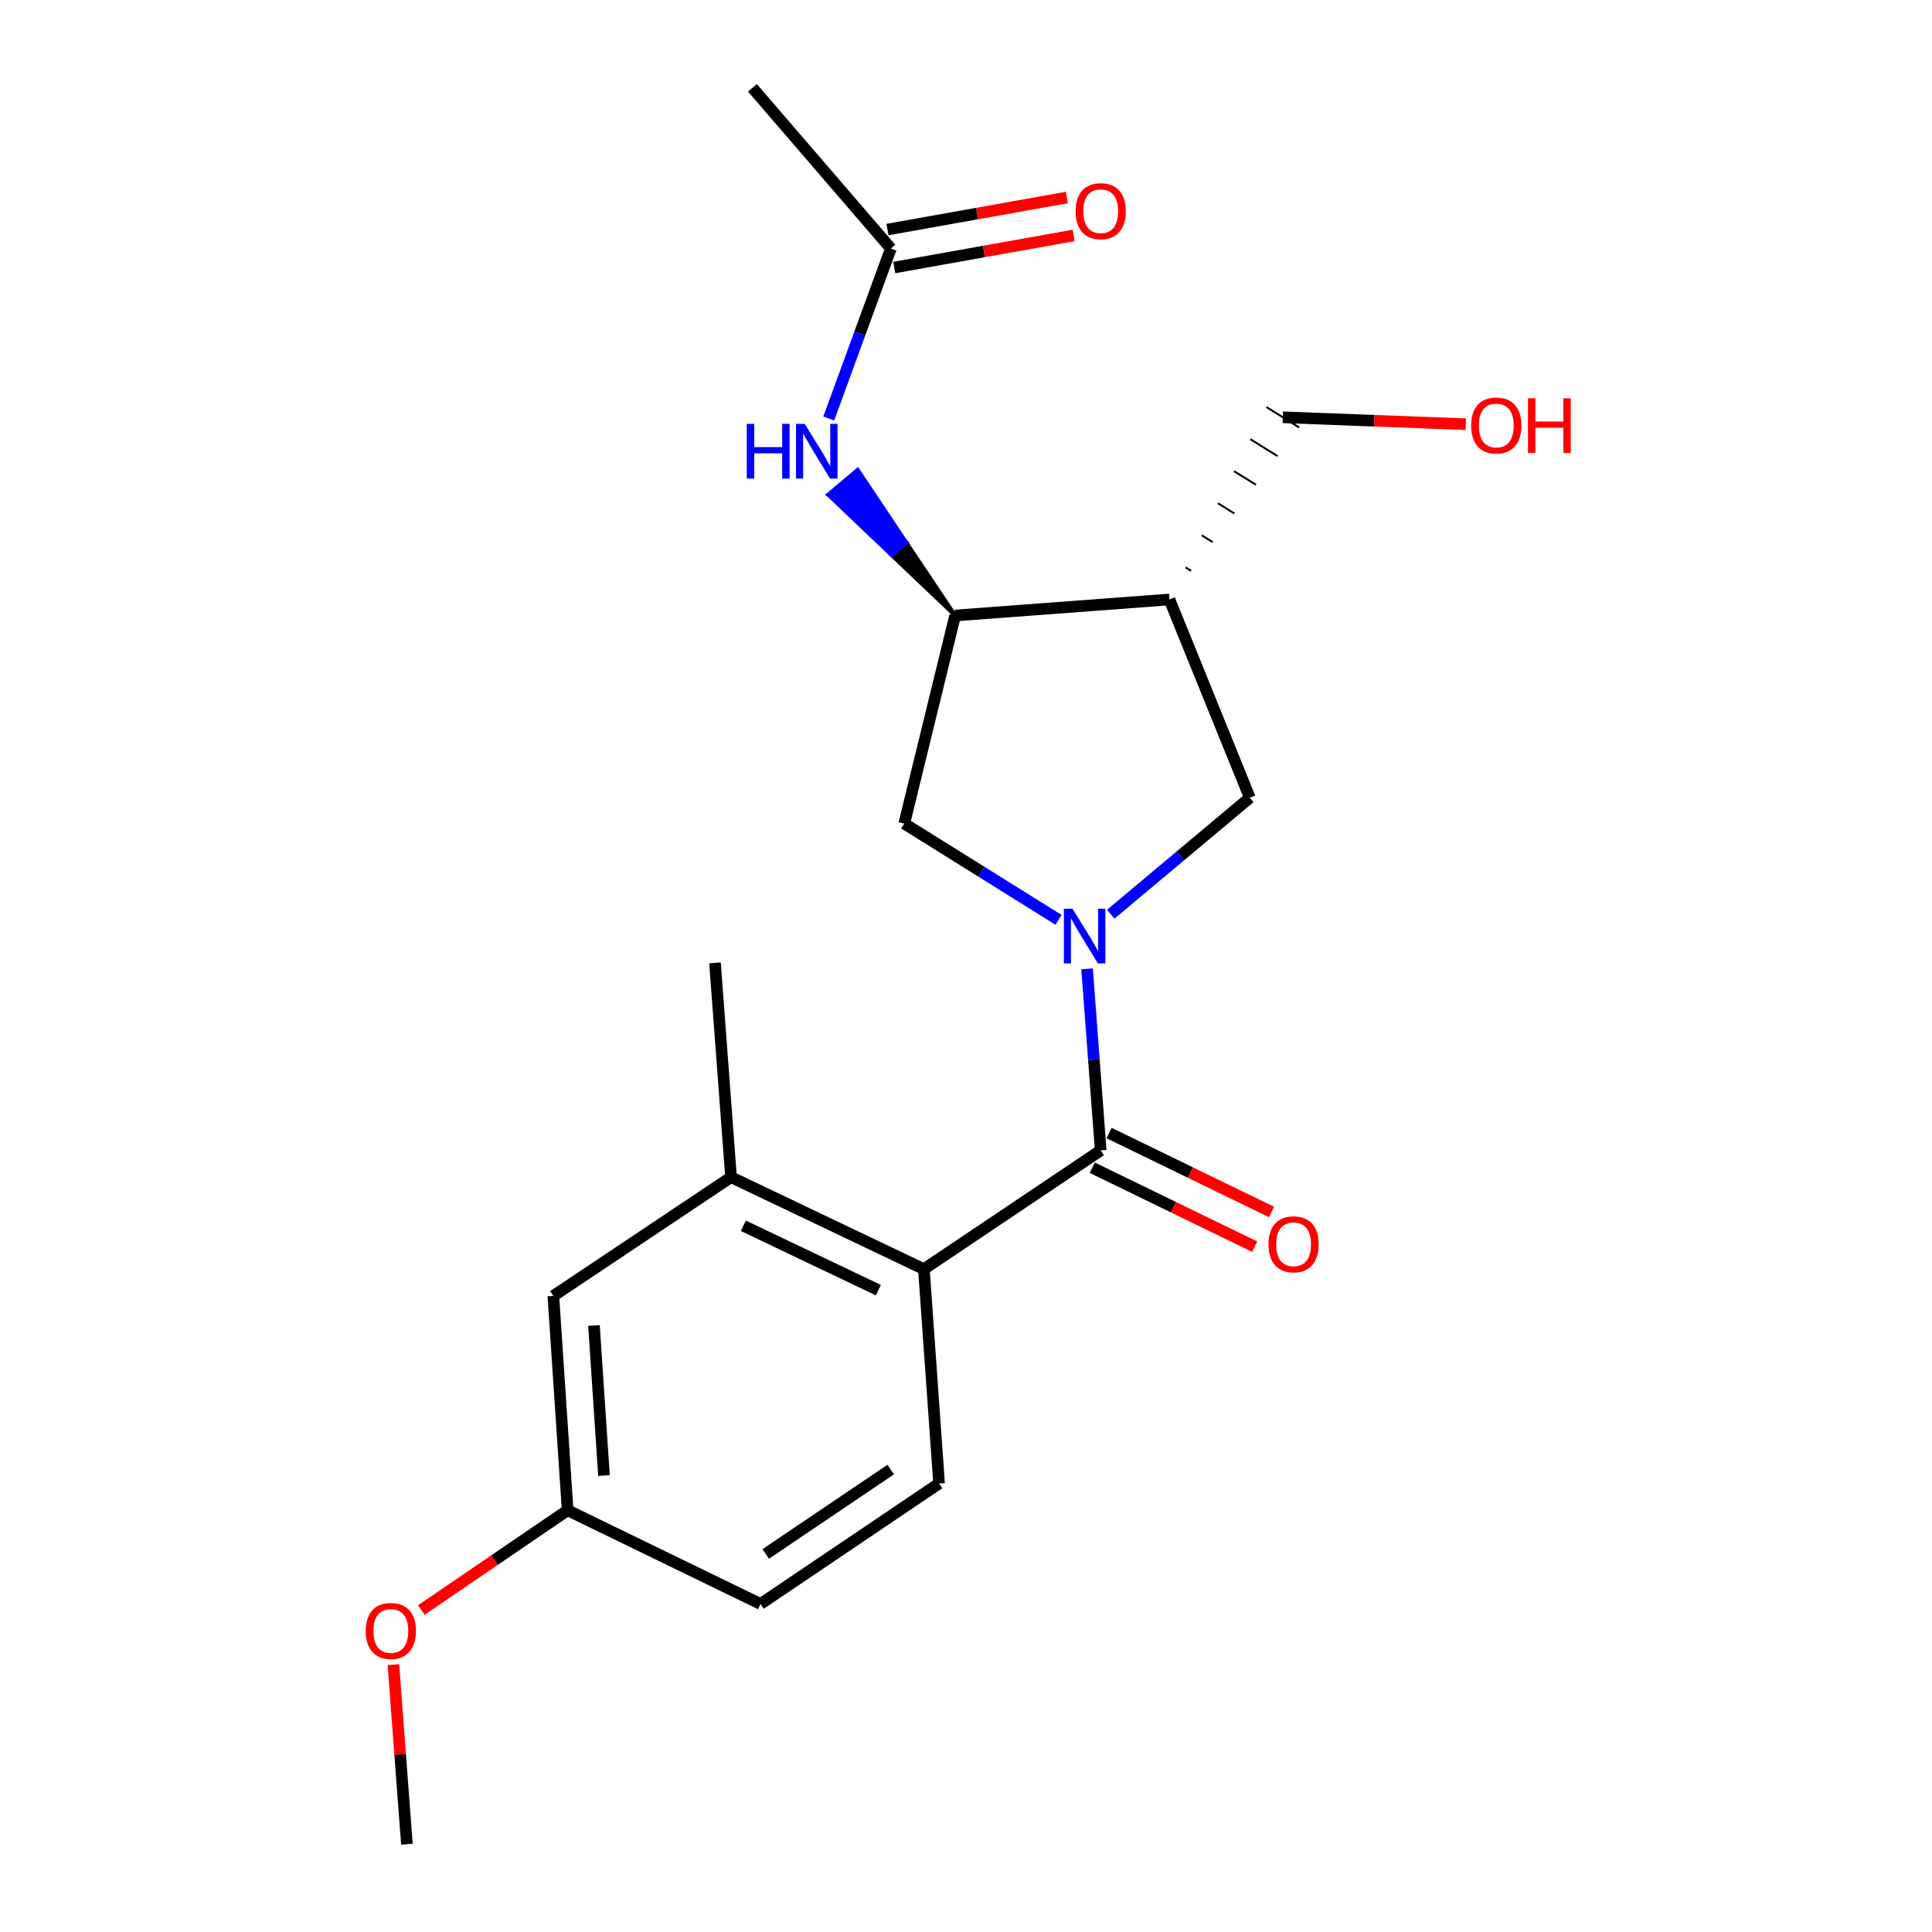 <?xml version='1.0' encoding='iso-8859-1'?>
<svg version='1.1' baseProfile='full'
              xmlns='http://www.w3.org/2000/svg'
                      xmlns:rdkit='http://www.rdkit.org/xml'
                      xmlns:xlink='http://www.w3.org/1999/xlink'
                  xml:space='preserve'
width='1000px' height='1000px' viewBox='0 0 1000 1000'>
<!-- END OF HEADER -->
<rect style='opacity:1.0;fill:#FFFFFF;stroke:none' width='1000' height='1000' x='0' y='0'> </rect>
<path class='bond-0' d='M 562.661,501.461 L 566.189,548.45' style='fill:none;fill-rule:evenodd;stroke:#0000FF;stroke-width:6px;stroke-linecap:butt;stroke-linejoin:miter;stroke-opacity:1' />
<path class='bond-0' d='M 566.189,548.45 L 569.717,595.44' style='fill:none;fill-rule:evenodd;stroke:#000000;stroke-width:6px;stroke-linecap:butt;stroke-linejoin:miter;stroke-opacity:1' />
<path class='bond-4' d='M 574.918,473.188 L 610.912,443.038' style='fill:none;fill-rule:evenodd;stroke:#0000FF;stroke-width:6px;stroke-linecap:butt;stroke-linejoin:miter;stroke-opacity:1' />
<path class='bond-4' d='M 610.912,443.038 L 646.905,412.888' style='fill:none;fill-rule:evenodd;stroke:#000000;stroke-width:6px;stroke-linecap:butt;stroke-linejoin:miter;stroke-opacity:1' />
<path class='bond-5' d='M 547.899,476.103 L 507.972,451.193' style='fill:none;fill-rule:evenodd;stroke:#0000FF;stroke-width:6px;stroke-linecap:butt;stroke-linejoin:miter;stroke-opacity:1' />
<path class='bond-5' d='M 507.972,451.193 L 468.045,426.283' style='fill:none;fill-rule:evenodd;stroke:#000000;stroke-width:6px;stroke-linecap:butt;stroke-linejoin:miter;stroke-opacity:1' />
<path class='bond-1' d='M 569.717,595.44 L 478.202,656.904' style='fill:none;fill-rule:evenodd;stroke:#000000;stroke-width:6px;stroke-linecap:butt;stroke-linejoin:miter;stroke-opacity:1' />
<path class='bond-10' d='M 565.355,604.416 L 607.388,624.844' style='fill:none;fill-rule:evenodd;stroke:#000000;stroke-width:6px;stroke-linecap:butt;stroke-linejoin:miter;stroke-opacity:1' />
<path class='bond-10' d='M 607.388,624.844 L 649.422,645.273' style='fill:none;fill-rule:evenodd;stroke:#FF0000;stroke-width:6px;stroke-linecap:butt;stroke-linejoin:miter;stroke-opacity:1' />
<path class='bond-10' d='M 574.079,586.464 L 616.113,606.893' style='fill:none;fill-rule:evenodd;stroke:#000000;stroke-width:6px;stroke-linecap:butt;stroke-linejoin:miter;stroke-opacity:1' />
<path class='bond-10' d='M 616.113,606.893 L 658.146,627.321' style='fill:none;fill-rule:evenodd;stroke:#FF0000;stroke-width:6px;stroke-linecap:butt;stroke-linejoin:miter;stroke-opacity:1' />
<path class='bond-6' d='M 478.202,656.904 L 378.383,609.301' style='fill:none;fill-rule:evenodd;stroke:#000000;stroke-width:6px;stroke-linecap:butt;stroke-linejoin:miter;stroke-opacity:1' />
<path class='bond-6' d='M 454.638,667.779 L 384.764,634.457' style='fill:none;fill-rule:evenodd;stroke:#000000;stroke-width:6px;stroke-linecap:butt;stroke-linejoin:miter;stroke-opacity:1' />
<path class='bond-9' d='M 478.202,656.904 L 486.064,767.835' style='fill:none;fill-rule:evenodd;stroke:#000000;stroke-width:6px;stroke-linecap:butt;stroke-linejoin:miter;stroke-opacity:1' />
<path class='bond-2' d='M 605.3,310.284 L 646.905,412.888' style='fill:none;fill-rule:evenodd;stroke:#000000;stroke-width:6px;stroke-linecap:butt;stroke-linejoin:miter;stroke-opacity:1' />
<path class='bond-15' d='M 616.495,295.447 L 613.67,293.689' style='fill:none;fill-rule:evenodd;stroke:#000000;stroke-width:1.0px;stroke-linecap:butt;stroke-linejoin:miter;stroke-opacity:1' />
<path class='bond-15' d='M 627.689,280.61 L 622.04,277.094' style='fill:none;fill-rule:evenodd;stroke:#000000;stroke-width:1.0px;stroke-linecap:butt;stroke-linejoin:miter;stroke-opacity:1' />
<path class='bond-15' d='M 638.883,265.772 L 630.41,260.499' style='fill:none;fill-rule:evenodd;stroke:#000000;stroke-width:1.0px;stroke-linecap:butt;stroke-linejoin:miter;stroke-opacity:1' />
<path class='bond-15' d='M 650.077,250.935 L 638.78,243.904' style='fill:none;fill-rule:evenodd;stroke:#000000;stroke-width:1.0px;stroke-linecap:butt;stroke-linejoin:miter;stroke-opacity:1' />
<path class='bond-15' d='M 661.271,236.098 L 647.15,227.308' style='fill:none;fill-rule:evenodd;stroke:#000000;stroke-width:1.0px;stroke-linecap:butt;stroke-linejoin:miter;stroke-opacity:1' />
<path class='bond-15' d='M 672.465,221.26 L 655.52,210.713' style='fill:none;fill-rule:evenodd;stroke:#000000;stroke-width:1.0px;stroke-linecap:butt;stroke-linejoin:miter;stroke-opacity:1' />
<path class='bond-21' d='M 605.3,310.284 L 494.381,318.59' style='fill:none;fill-rule:evenodd;stroke:#000000;stroke-width:6px;stroke-linecap:butt;stroke-linejoin:miter;stroke-opacity:1' />
<path class='bond-3' d='M 494.381,318.59 L 468.045,426.283' style='fill:none;fill-rule:evenodd;stroke:#000000;stroke-width:6px;stroke-linecap:butt;stroke-linejoin:miter;stroke-opacity:1' />
<path class='bond-7' d='M 494.381,318.59 L 469.146,280.882 L 461.513,287.311 Z' style='fill:#000000;fill-rule:evenodd;fill-opacity:1;stroke:#000000;stroke-width:2px;stroke-linecap:butt;stroke-linejoin:miter;stroke-opacity:1;' />
<path class='bond-7' d='M 469.146,280.882 L 428.646,256.032 L 443.912,243.174 Z' style='fill:#0000FF;fill-rule:evenodd;fill-opacity:1;stroke:#0000FF;stroke-width:2px;stroke-linecap:butt;stroke-linejoin:miter;stroke-opacity:1;' />
<path class='bond-7' d='M 469.146,280.882 L 461.513,287.311 L 428.646,256.032 Z' style='fill:#0000FF;fill-rule:evenodd;fill-opacity:1;stroke:#0000FF;stroke-width:2px;stroke-linecap:butt;stroke-linejoin:miter;stroke-opacity:1;' />
<path class='bond-11' d='M 378.383,609.301 L 286.413,670.765' style='fill:none;fill-rule:evenodd;stroke:#000000;stroke-width:6px;stroke-linecap:butt;stroke-linejoin:miter;stroke-opacity:1' />
<path class='bond-18' d='M 378.383,609.301 L 370.077,498.37' style='fill:none;fill-rule:evenodd;stroke:#000000;stroke-width:6px;stroke-linecap:butt;stroke-linejoin:miter;stroke-opacity:1' />
<path class='bond-8' d='M 428.957,216.599 L 445.036,172.62' style='fill:none;fill-rule:evenodd;stroke:#0000FF;stroke-width:6px;stroke-linecap:butt;stroke-linejoin:miter;stroke-opacity:1' />
<path class='bond-8' d='M 445.036,172.62 L 461.115,128.642' style='fill:none;fill-rule:evenodd;stroke:#000000;stroke-width:6px;stroke-linecap:butt;stroke-linejoin:miter;stroke-opacity:1' />
<path class='bond-12' d='M 462.871,138.466 L 509.293,130.166' style='fill:none;fill-rule:evenodd;stroke:#000000;stroke-width:6px;stroke-linecap:butt;stroke-linejoin:miter;stroke-opacity:1' />
<path class='bond-12' d='M 509.293,130.166 L 555.715,121.867' style='fill:none;fill-rule:evenodd;stroke:#FF0000;stroke-width:6px;stroke-linecap:butt;stroke-linejoin:miter;stroke-opacity:1' />
<path class='bond-12' d='M 459.358,118.818 L 505.781,110.518' style='fill:none;fill-rule:evenodd;stroke:#000000;stroke-width:6px;stroke-linecap:butt;stroke-linejoin:miter;stroke-opacity:1' />
<path class='bond-12' d='M 505.781,110.518 L 552.203,102.219' style='fill:none;fill-rule:evenodd;stroke:#FF0000;stroke-width:6px;stroke-linecap:butt;stroke-linejoin:miter;stroke-opacity:1' />
<path class='bond-19' d='M 461.115,128.642 L 389.46,45.455' style='fill:none;fill-rule:evenodd;stroke:#000000;stroke-width:6px;stroke-linecap:butt;stroke-linejoin:miter;stroke-opacity:1' />
<path class='bond-14' d='M 486.064,767.835 L 393.64,830.22' style='fill:none;fill-rule:evenodd;stroke:#000000;stroke-width:6px;stroke-linecap:butt;stroke-linejoin:miter;stroke-opacity:1' />
<path class='bond-14' d='M 461.034,760.649 L 396.337,804.318' style='fill:none;fill-rule:evenodd;stroke:#000000;stroke-width:6px;stroke-linecap:butt;stroke-linejoin:miter;stroke-opacity:1' />
<path class='bond-22' d='M 286.413,670.765 L 293.809,781.707' style='fill:none;fill-rule:evenodd;stroke:#000000;stroke-width:6px;stroke-linecap:butt;stroke-linejoin:miter;stroke-opacity:1' />
<path class='bond-22' d='M 307.438,686.079 L 312.615,763.738' style='fill:none;fill-rule:evenodd;stroke:#000000;stroke-width:6px;stroke-linecap:butt;stroke-linejoin:miter;stroke-opacity:1' />
<path class='bond-13' d='M 293.809,781.707 L 393.64,830.22' style='fill:none;fill-rule:evenodd;stroke:#000000;stroke-width:6px;stroke-linecap:butt;stroke-linejoin:miter;stroke-opacity:1' />
<path class='bond-16' d='M 293.809,781.707 L 255.937,807.524' style='fill:none;fill-rule:evenodd;stroke:#000000;stroke-width:6px;stroke-linecap:butt;stroke-linejoin:miter;stroke-opacity:1' />
<path class='bond-16' d='M 255.937,807.524 L 218.064,833.342' style='fill:none;fill-rule:evenodd;stroke:#FF0000;stroke-width:6px;stroke-linecap:butt;stroke-linejoin:miter;stroke-opacity:1' />
<path class='bond-17' d='M 663.993,215.987 L 711.349,217.774' style='fill:none;fill-rule:evenodd;stroke:#000000;stroke-width:6px;stroke-linecap:butt;stroke-linejoin:miter;stroke-opacity:1' />
<path class='bond-17' d='M 711.349,217.774 L 758.705,219.561' style='fill:none;fill-rule:evenodd;stroke:#FF0000;stroke-width:6px;stroke-linecap:butt;stroke-linejoin:miter;stroke-opacity:1' />
<path class='bond-20' d='M 203.615,861.621 L 207.113,908.083' style='fill:none;fill-rule:evenodd;stroke:#FF0000;stroke-width:6px;stroke-linecap:butt;stroke-linejoin:miter;stroke-opacity:1' />
<path class='bond-20' d='M 207.113,908.083 L 210.611,954.545' style='fill:none;fill-rule:evenodd;stroke:#000000;stroke-width:6px;stroke-linecap:butt;stroke-linejoin:miter;stroke-opacity:1' />
<path  class='atom-0' d='M 555.129 470.36
L 564.409 485.36
Q 565.329 486.84, 566.809 489.52
Q 568.289 492.2, 568.369 492.36
L 568.369 470.36
L 572.129 470.36
L 572.129 498.68
L 568.249 498.68
L 558.289 482.28
Q 557.129 480.36, 555.889 478.16
Q 554.689 475.96, 554.329 475.28
L 554.329 498.68
L 550.649 498.68
L 550.649 470.36
L 555.129 470.36
' fill='#0000FF'/>
<path  class='atom-8' d='M 386.539 219.391
L 390.379 219.391
L 390.379 231.431
L 404.859 231.431
L 404.859 219.391
L 408.699 219.391
L 408.699 247.711
L 404.859 247.711
L 404.859 234.631
L 390.379 234.631
L 390.379 247.711
L 386.539 247.711
L 386.539 219.391
' fill='#0000FF'/>
<path  class='atom-8' d='M 416.499 219.391
L 425.779 234.391
Q 426.699 235.871, 428.179 238.551
Q 429.659 241.231, 429.739 241.391
L 429.739 219.391
L 433.499 219.391
L 433.499 247.711
L 429.619 247.711
L 419.659 231.311
Q 418.499 229.391, 417.259 227.191
Q 416.059 224.991, 415.699 224.311
L 415.699 247.711
L 412.019 247.711
L 412.019 219.391
L 416.499 219.391
' fill='#0000FF'/>
<path  class='atom-11' d='M 656.559 644.044
Q 656.559 637.244, 659.919 633.444
Q 663.279 629.644, 669.559 629.644
Q 675.839 629.644, 679.199 633.444
Q 682.559 637.244, 682.559 644.044
Q 682.559 650.924, 679.159 654.844
Q 675.759 658.724, 669.559 658.724
Q 663.319 658.724, 659.919 654.844
Q 656.559 650.964, 656.559 644.044
M 669.559 655.524
Q 673.879 655.524, 676.199 652.644
Q 678.559 649.724, 678.559 644.044
Q 678.559 638.484, 676.199 635.684
Q 673.879 632.844, 669.559 632.844
Q 665.239 632.844, 662.879 635.644
Q 660.559 638.444, 660.559 644.044
Q 660.559 649.764, 662.879 652.644
Q 665.239 655.524, 669.559 655.524
' fill='#FF0000'/>
<path  class='atom-13' d='M 556.717 109.305
Q 556.717 102.505, 560.077 98.705
Q 563.437 94.905, 569.717 94.905
Q 575.997 94.905, 579.357 98.705
Q 582.717 102.505, 582.717 109.305
Q 582.717 116.185, 579.317 120.105
Q 575.917 123.985, 569.717 123.985
Q 563.477 123.985, 560.077 120.105
Q 556.717 116.225, 556.717 109.305
M 569.717 120.785
Q 574.037 120.785, 576.357 117.905
Q 578.717 114.985, 578.717 109.305
Q 578.717 103.745, 576.357 100.945
Q 574.037 98.105, 569.717 98.105
Q 565.397 98.105, 563.037 100.905
Q 560.717 103.705, 560.717 109.305
Q 560.717 115.025, 563.037 117.905
Q 565.397 120.785, 569.717 120.785
' fill='#FF0000'/>
<path  class='atom-17' d='M 189.295 844.172
Q 189.295 837.372, 192.655 833.572
Q 196.015 829.772, 202.295 829.772
Q 208.575 829.772, 211.935 833.572
Q 215.295 837.372, 215.295 844.172
Q 215.295 851.052, 211.895 854.972
Q 208.495 858.852, 202.295 858.852
Q 196.055 858.852, 192.655 854.972
Q 189.295 851.092, 189.295 844.172
M 202.295 855.652
Q 206.615 855.652, 208.935 852.772
Q 211.295 849.852, 211.295 844.172
Q 211.295 838.612, 208.935 835.812
Q 206.615 832.972, 202.295 832.972
Q 197.975 832.972, 195.615 835.772
Q 193.295 838.572, 193.295 844.172
Q 193.295 849.892, 195.615 852.772
Q 197.975 855.652, 202.295 855.652
' fill='#FF0000'/>
<path  class='atom-18' d='M 761.469 220.236
Q 761.469 213.436, 764.829 209.636
Q 768.189 205.836, 774.469 205.836
Q 780.749 205.836, 784.109 209.636
Q 787.469 213.436, 787.469 220.236
Q 787.469 227.116, 784.069 231.036
Q 780.669 234.916, 774.469 234.916
Q 768.229 234.916, 764.829 231.036
Q 761.469 227.156, 761.469 220.236
M 774.469 231.716
Q 778.789 231.716, 781.109 228.836
Q 783.469 225.916, 783.469 220.236
Q 783.469 214.676, 781.109 211.876
Q 778.789 209.036, 774.469 209.036
Q 770.149 209.036, 767.789 211.836
Q 765.469 214.636, 765.469 220.236
Q 765.469 225.956, 767.789 228.836
Q 770.149 231.716, 774.469 231.716
' fill='#FF0000'/>
<path  class='atom-18' d='M 790.869 206.156
L 794.709 206.156
L 794.709 218.196
L 809.189 218.196
L 809.189 206.156
L 813.029 206.156
L 813.029 234.476
L 809.189 234.476
L 809.189 221.396
L 794.709 221.396
L 794.709 234.476
L 790.869 234.476
L 790.869 206.156
' fill='#FF0000'/>
</svg>
